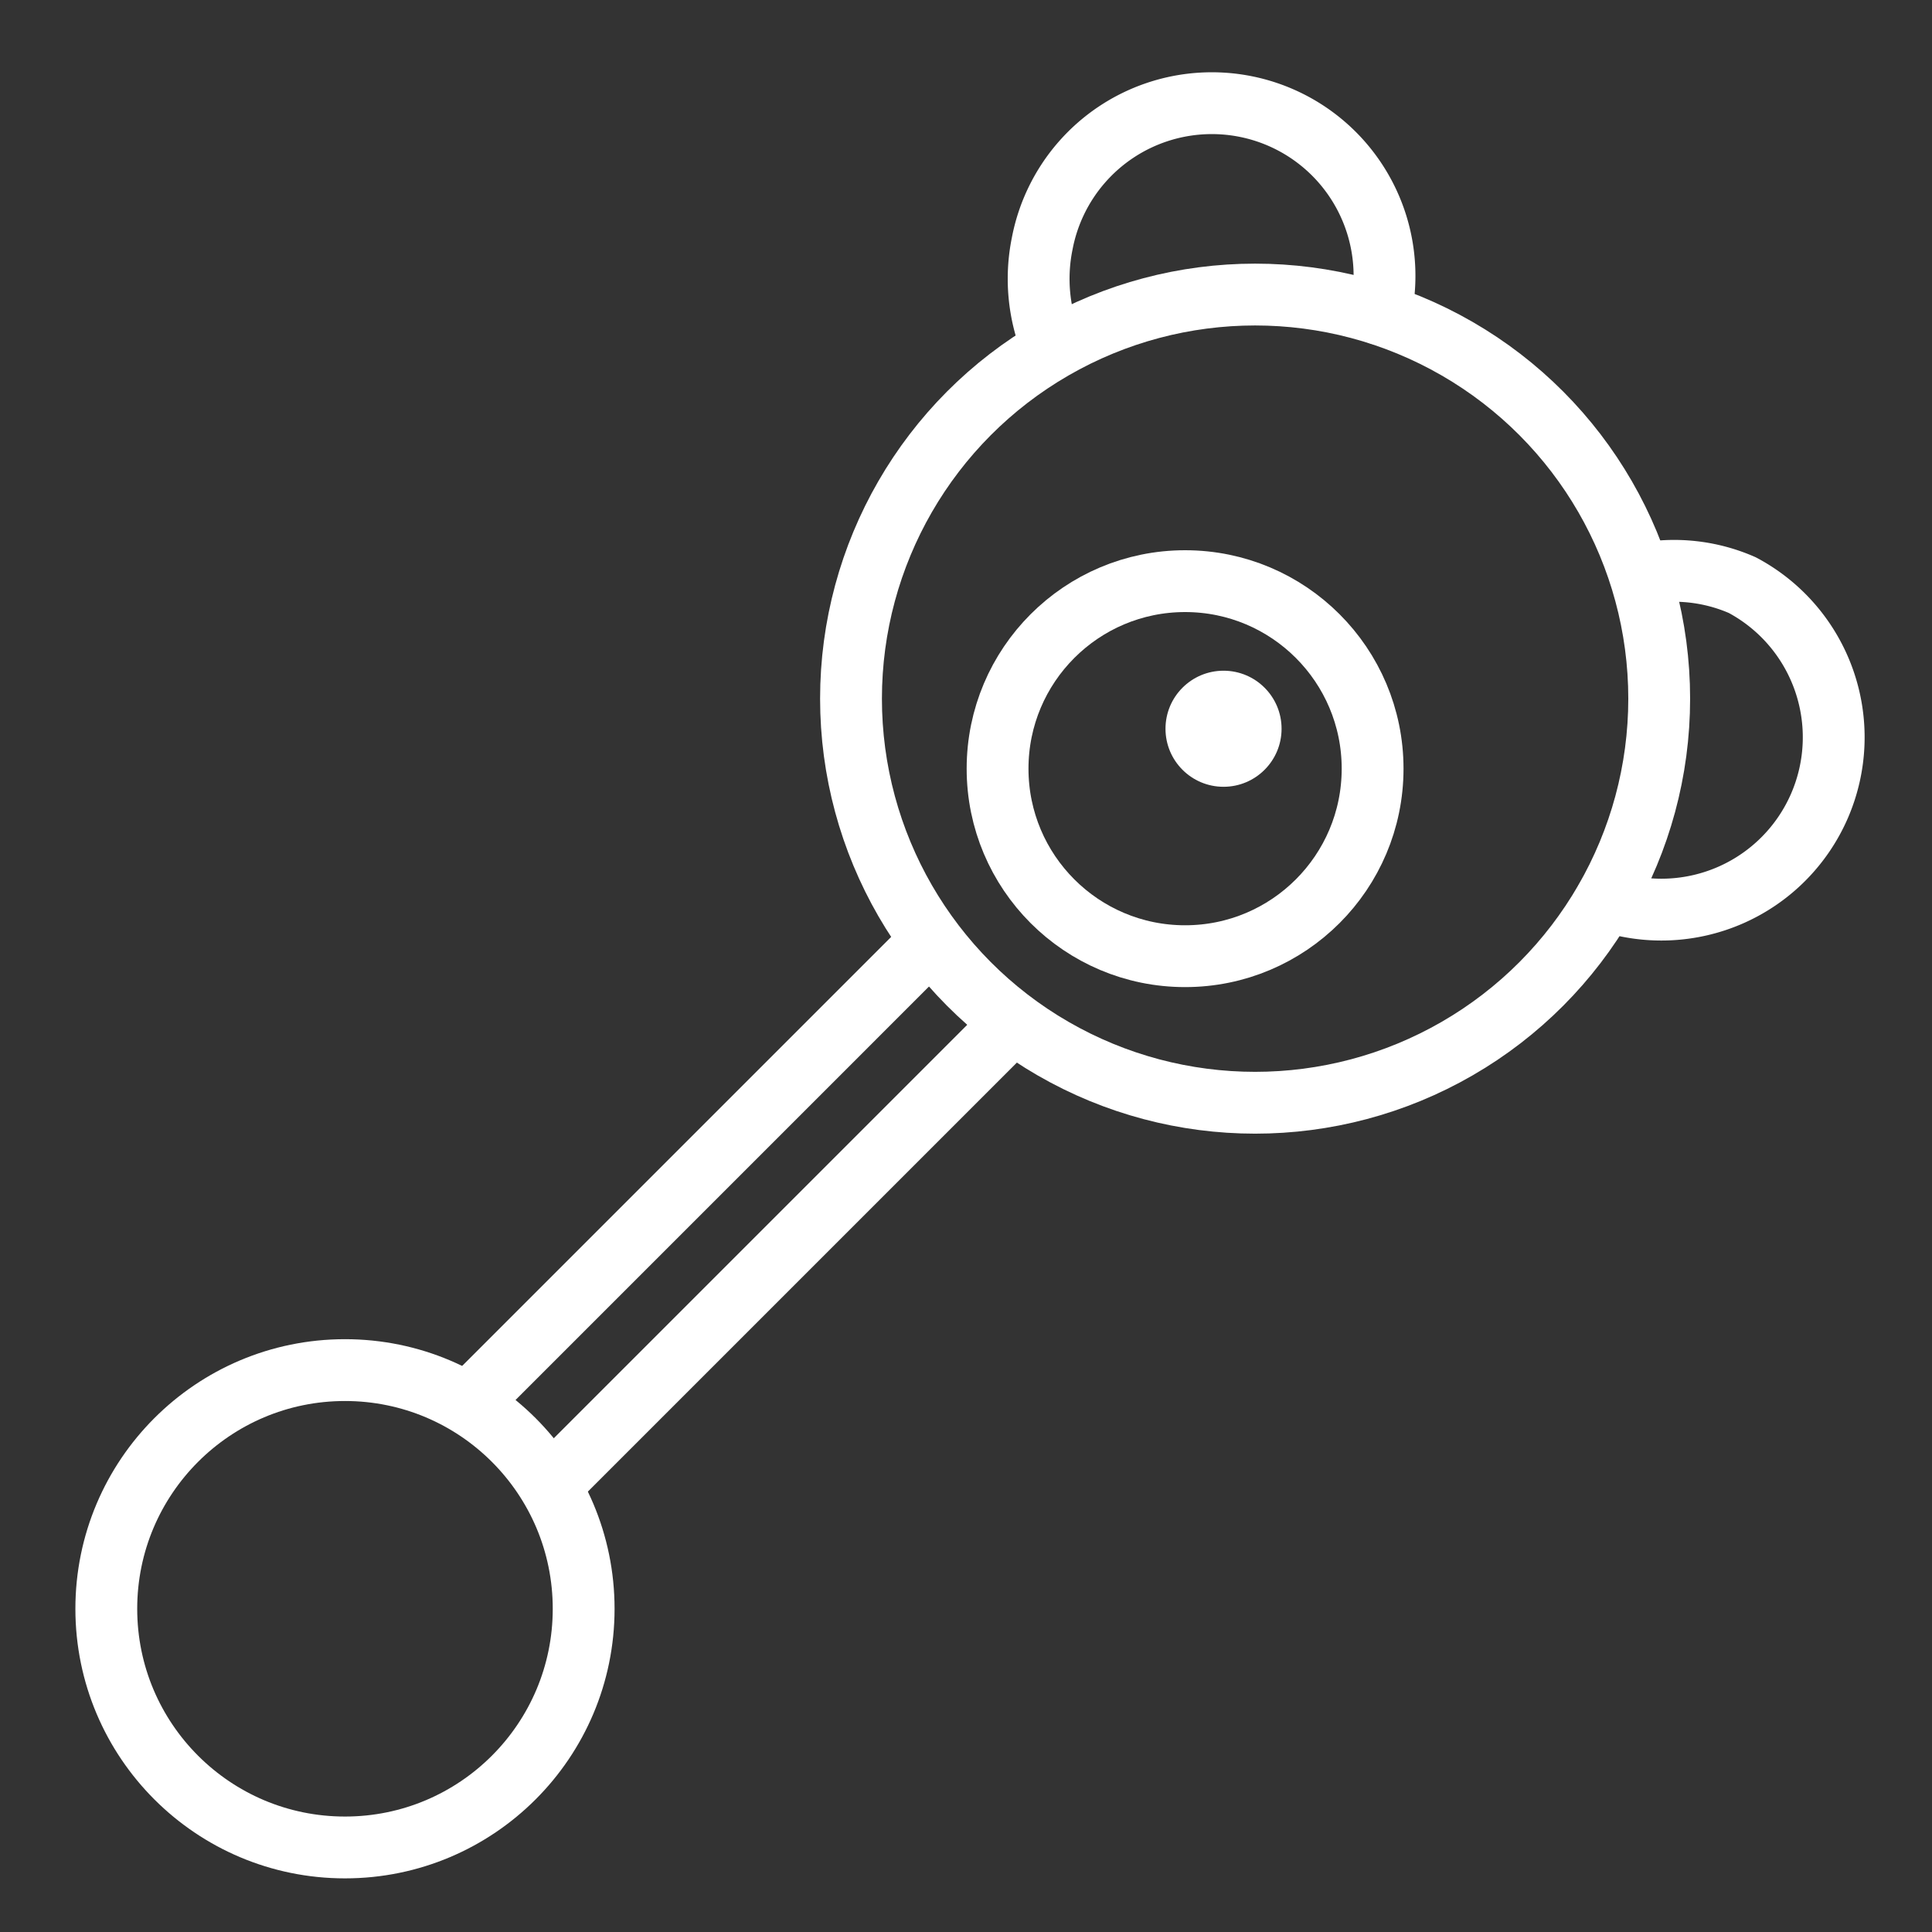 <svg xmlns="http://www.w3.org/2000/svg" viewBox="0 0 50 50"><rect x="0" y="0" width="50" height="50" fill="#333333" stroke="none"/><g fill="none" fill-rule="evenodd" transform="translate(2 2)"><path stroke="#FFF" stroke-linecap="round" stroke-linejoin="round" stroke-width="1.6" d="M22.024 22.418L10.496 33.946m13.649-9.406L12.617 36.068"/><circle cx="6.928" cy="39.635" r="6.177" stroke="#FFF" stroke-linecap="round" stroke-linejoin="round" stroke-width="1.6"/><path stroke="#FFF" stroke-linecap="round" stroke-linejoin="round" stroke-width="1.6" d="M39.55 21.3a4.46 4.46 0 0 0 3.54-8.157 4.393 4.393 0 0 0-2.638-.282M33.72 6.13a4.469 4.469 0 1 0-8.749-1.821 4.562 4.562 0 0 0 .235 2.6"/><circle cx="30.482" cy="16.081" r="10.458" stroke="#FFF" stroke-linecap="round" stroke-linejoin="round" stroke-width="1.6"/><circle cx="28.67" cy="17.893" r="4.853" stroke="#FFF" stroke-linecap="round" stroke-linejoin="round" stroke-width="1.6"/><circle cx="29.665" cy="16.86" r="1.502" fill="#FFF" fill-rule="nonzero"/></g></svg>